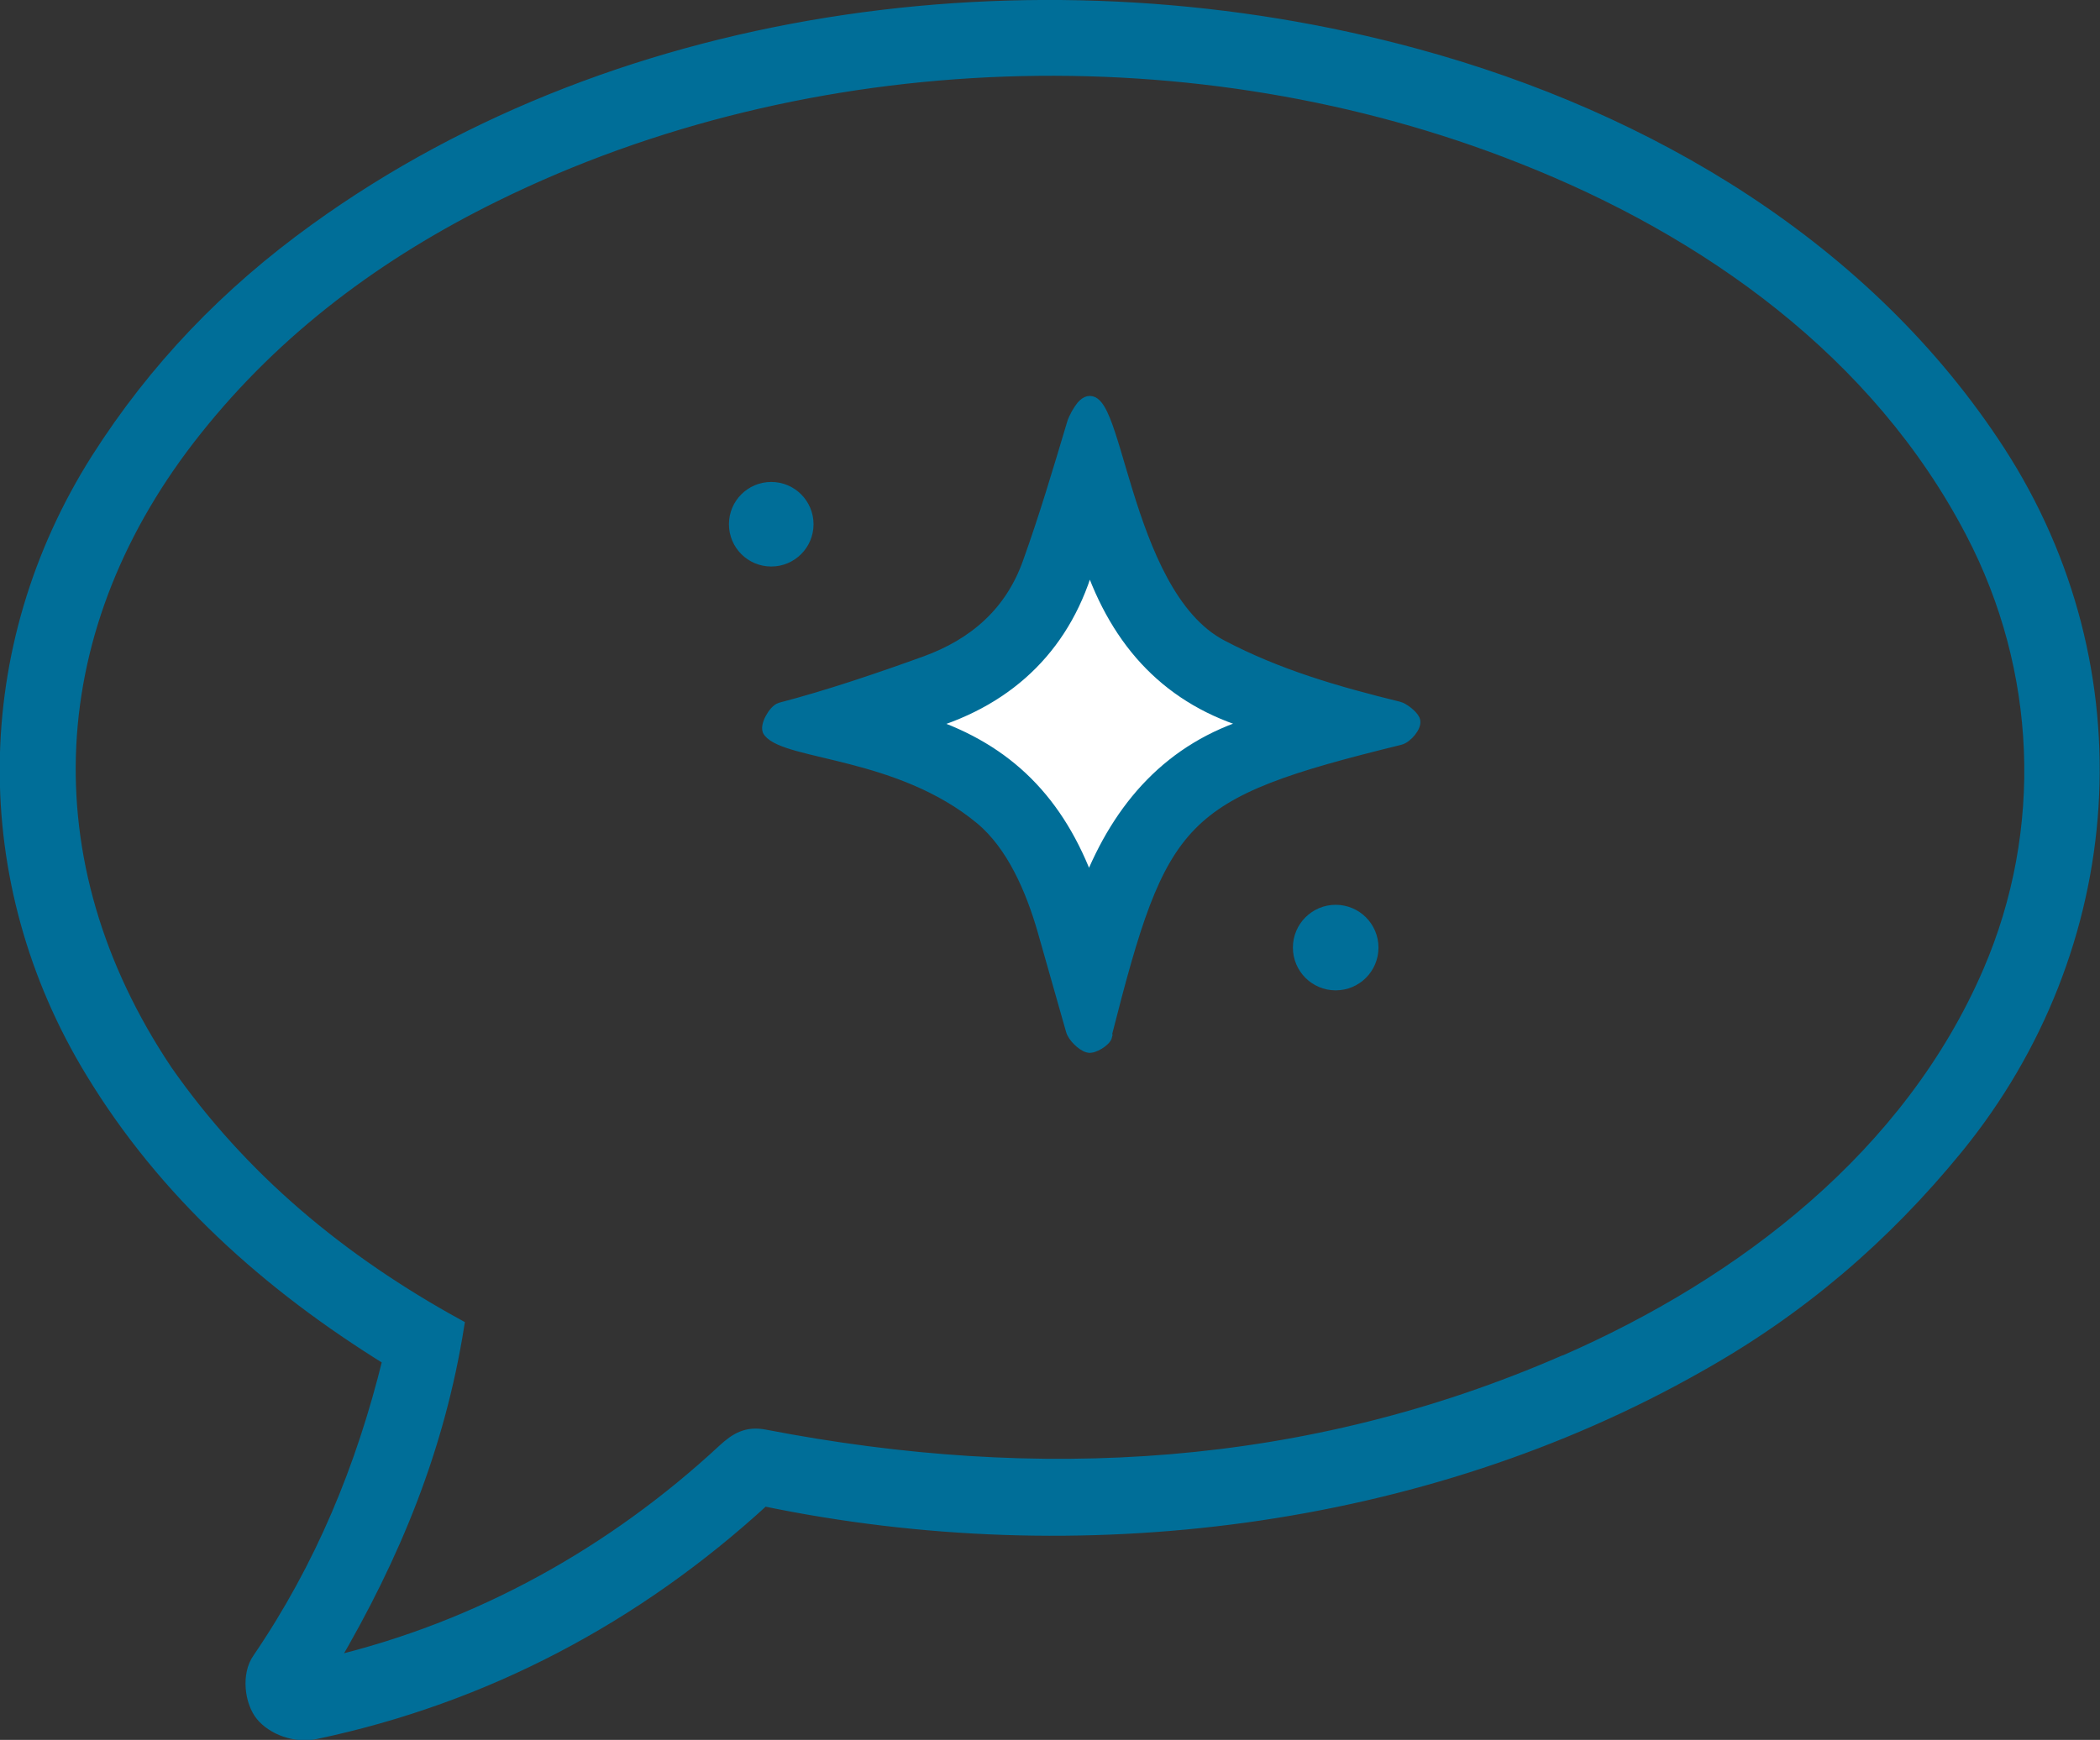 <svg id="Layer_2" data-name="Layer 2" xmlns="http://www.w3.org/2000/svg" viewBox="0 0 42.45 35.18">
  <rect x="0" y="0" width="42.45" height="35.18" fill="#333333" stroke="none"/>
  <g id="Page_Numbers" data-name="Page Numbers">
    <g>
      <path d="M15.44,30.33c-2.58,2.37-5.64,3.99-9.06,4.71-.41.09-.87-.09-1.09-.36s-.29-.82-.06-1.14c1.26-1.85,2.09-3.85,2.63-6.05-2.44-1.51-4.53-3.38-6.01-5.82-2.35-3.86-2.3-8.57.11-12.38,1.17-1.84,2.63-3.36,4.42-4.65C12.65.11,21.27-.9,28.63,1.11c4.7,1.28,9.11,3.9,11.78,8.02,2.86,4.42,2.45,10.03-.85,14.08-1.47,1.8-3.17,3.26-5.22,4.41-5.6,3.18-12.55,4.03-18.9,2.71ZM31.62,27.53c3.62-1.58,6.99-4.17,8.59-7.89,1.23-2.86,1.09-6.11-.35-8.87-1.9-3.65-5.35-6.11-9.11-7.59-6.54-2.59-14.4-2.35-20.74.77-2.36,1.16-4.42,2.69-6.05,4.74-3.15,3.95-3.43,8.73-.6,12.96,1.52,2.18,3.53,3.85,5.9,5.15-.39,2.45-1.27,4.63-2.56,6.82,2.98-.71,5.69-2.22,7.93-4.3.25-.23.47-.36.83-.29,5.54,1.07,10.96.76,16.15-1.5Z" fill="#006e98" stroke="#006e98" stroke-miterlimit="10" stroke-width=".25"></path>
      <path d="M22.36,20.94c-.02.1-.27.25-.36.22-.12-.03-.3-.21-.33-.33l-.58-2.04c-.23-.79-.61-1.7-1.26-2.24-1.64-1.36-3.91-1.3-4.28-1.76-.08-.09.1-.42.23-.46.96-.25,1.99-.6,2.93-.94.99-.36,1.73-1,2.09-2.02.33-.92.6-1.83.89-2.8.03-.11.13-.28.19-.35.68-.78.77,3.77,2.81,4.84,1.14.6,2.32.94,3.58,1.25.09.02.27.16.31.25.05.11-.15.35-.29.38-4.48,1.1-4.81,1.54-5.94,5.98ZM22.01,17.88c.62-1.56,1.65-2.74,3.31-3.25-1.67-.48-2.73-1.61-3.3-3.3-.45,1.67-1.57,2.8-3.27,3.3,1.62.54,2.65,1.58,3.26,3.25Z" fill="#006e98" stroke="#006e98" stroke-miterlimit="10" stroke-width=".25"></path>
      <circle cx="27" cy="19.16" r=".74" fill="#006e98" stroke="#006e98" stroke-miterlimit="10" stroke-width=".25"></circle>
      <circle cx="15.59" cy="10.6" r=".73" fill="#006e98" stroke="#006e98" stroke-miterlimit="10" stroke-width=".25"></circle>
      <path d="M22.01,17.88c-.61-1.67-1.64-2.71-3.26-3.25,1.7-.5,2.82-1.63,3.27-3.3.57,1.69,1.63,2.82,3.3,3.3-1.66.5-2.69,1.68-3.31,3.25Z" fill="#fff" stroke="#006e98" stroke-miterlimit="10" stroke-width=".25"></path>
    </g>
  </g>
</svg>